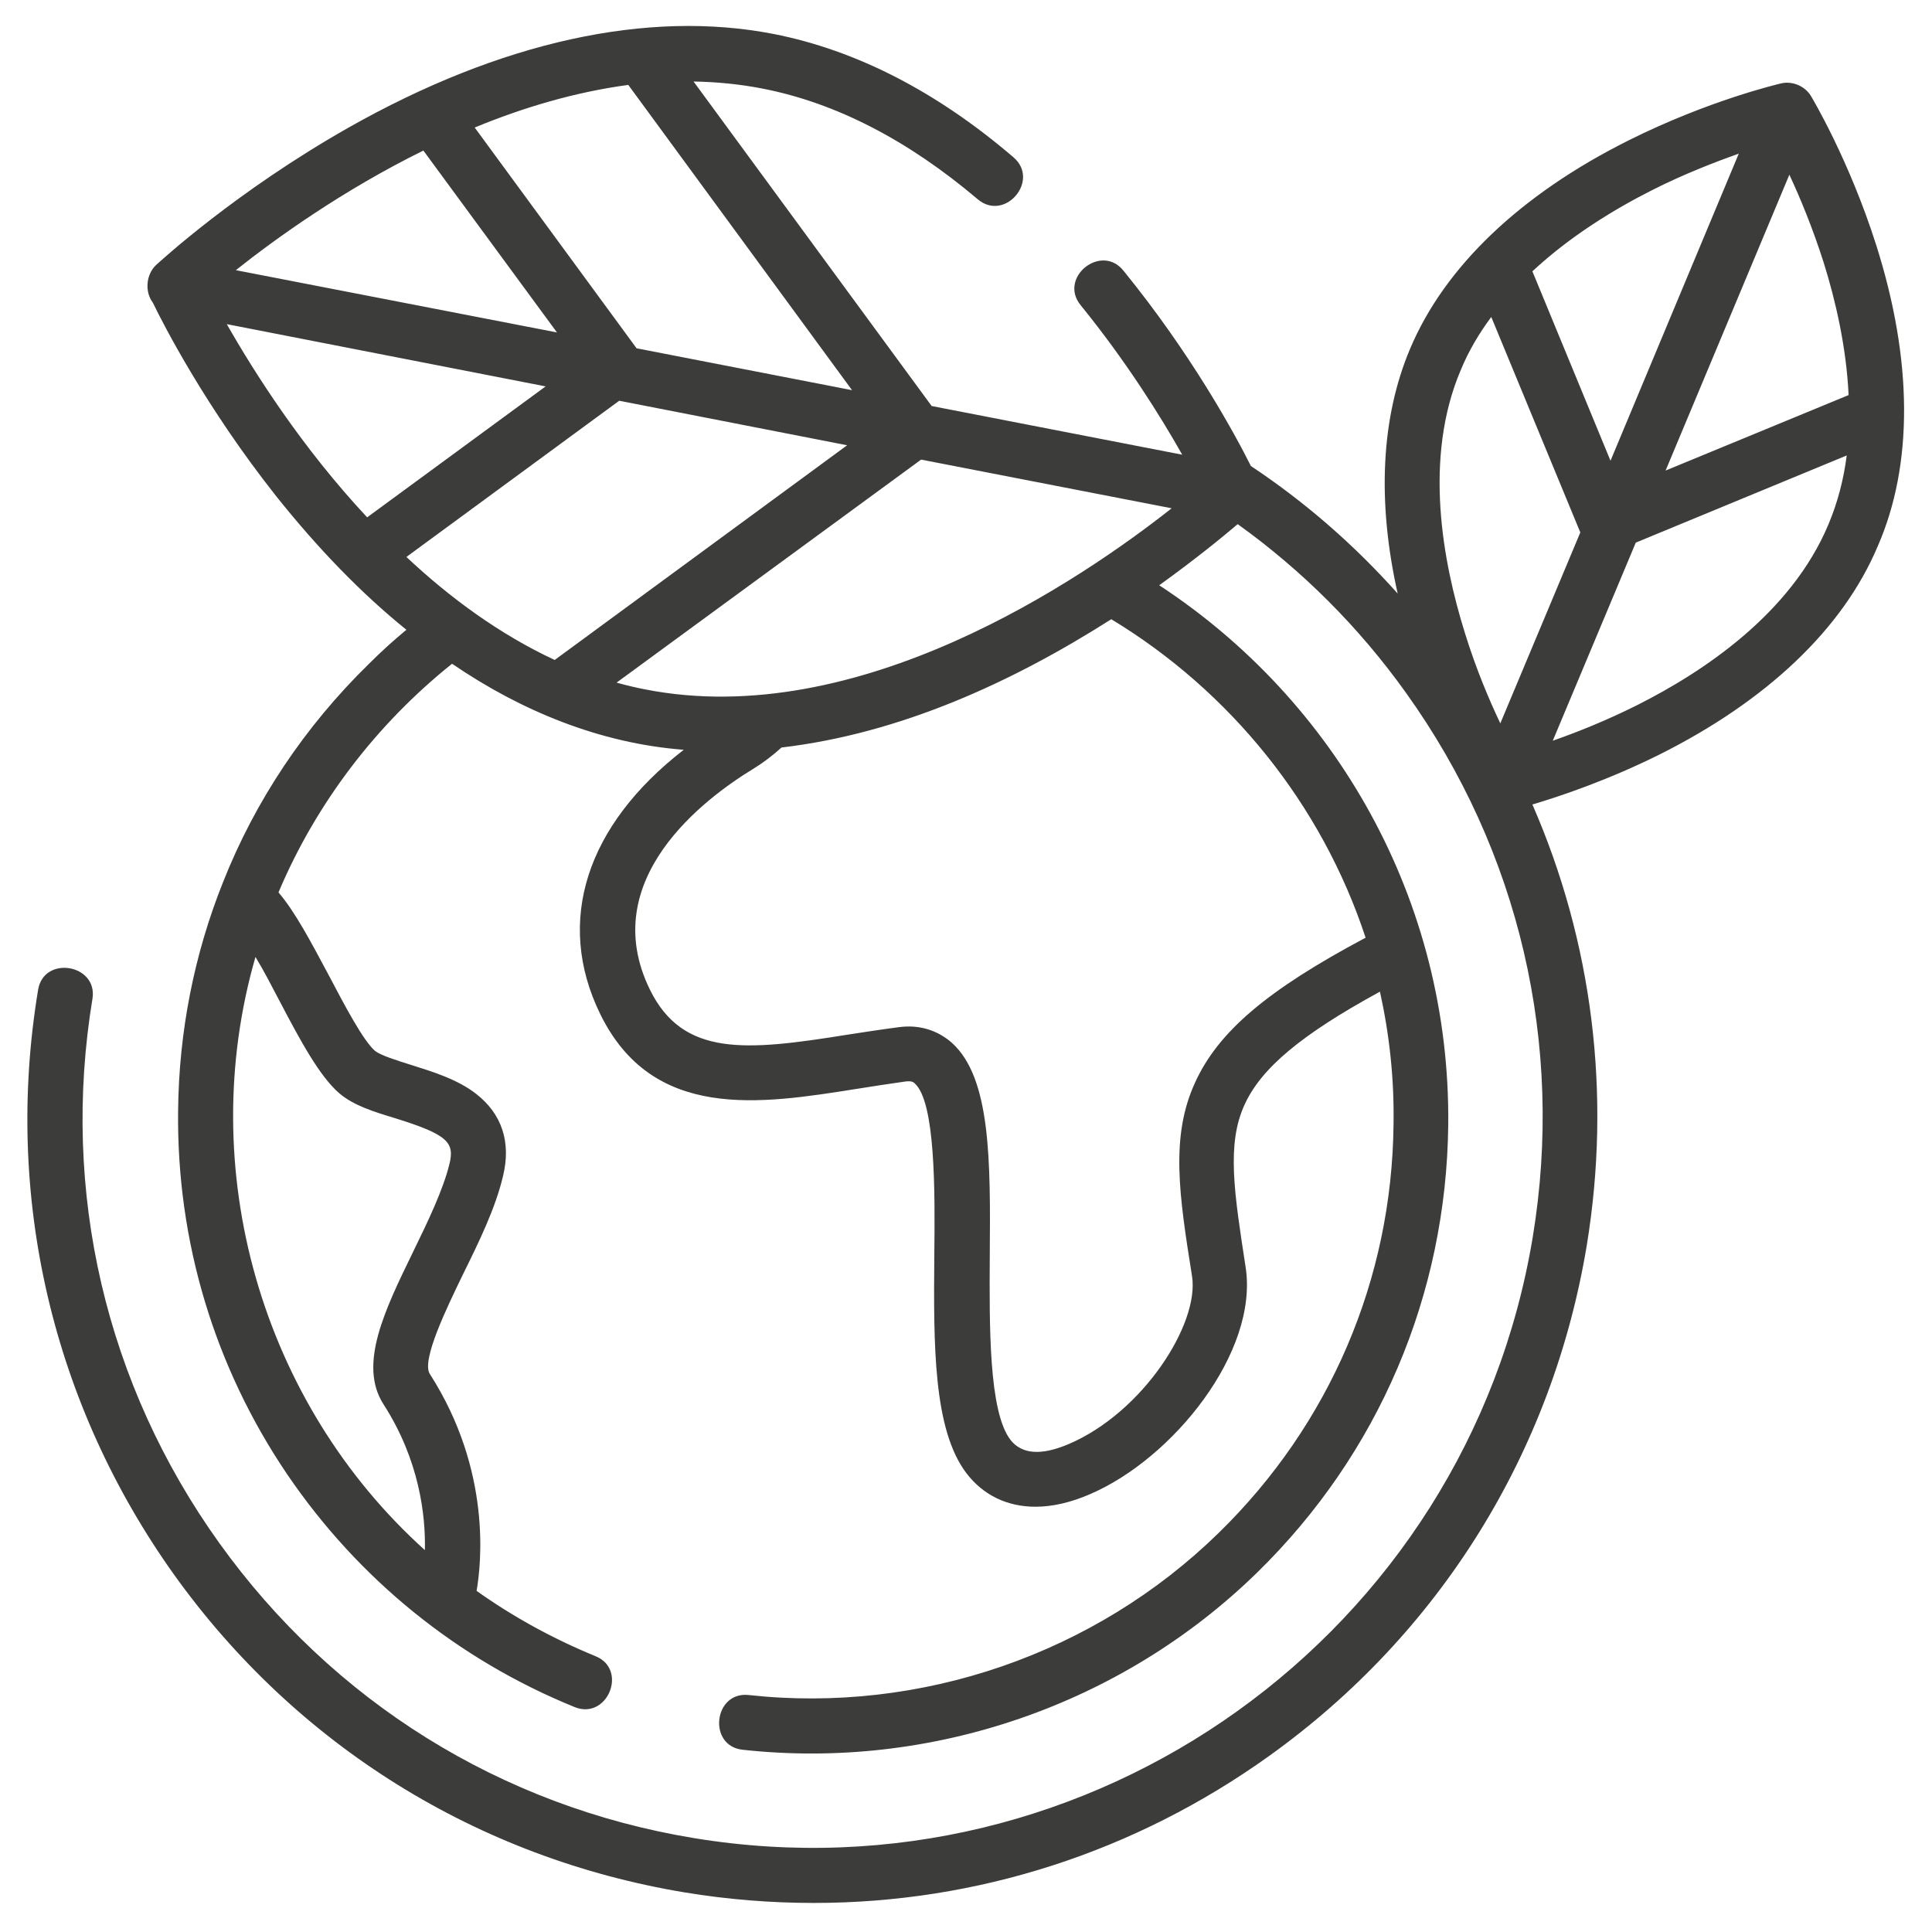 <?xml version="1.0" encoding="utf-8"?>
<!-- Generator: Adobe Illustrator 27.4.0, SVG Export Plug-In . SVG Version: 6.00 Build 0)  -->
<svg version="1.1" id="Camada_1" xmlns="http://www.w3.org/2000/svg" xmlns:xlink="http://www.w3.org/1999/xlink" x="0px" y="0px"
	 viewBox="0 0 512 512" style="enable-background:new 0 0 512 512;" xml:space="preserve">
<style type="text/css">
	.st0{fill:#3C3C3B;}
</style>
<path class="st0" d="M497.2,64.9c-7.2-22.6-16.9-38.8-17.3-39.5c-1.6-2.6-4.9-4-7.9-3.3c-0.8,0.2-19.2,4.5-40.4,15.1
	c-28.6,14.3-48.7,33.4-57.9,55.2c-7.7,18.2-8.8,40.4-3.3,64.9c-11.6-13-24.6-24.3-38.9-33.8c-4.3-8.6-15.8-29.7-33.8-51.8
	c-5.9-7.3-17.3,1.9-11.3,9.2c12.1,14.9,21.2,29.5,26.9,39.6l-66.4-12.9l-63.1-86c6.1,0.1,12.3,0.7,18.4,1.9
	c19.4,3.8,38.5,13.7,56.9,29.3c7.2,6.1,16.6-5,9.5-11.1C248.3,24.3,226.9,13.3,205,9c-33.4-6.5-72.3,2-112.6,24.8
	c-30,17-50.1,35.6-51,36.4c-2.7,2.5-3.1,7.1-0.9,10c2.9,6,14.1,27.8,32.7,51.3c11,13.8,22.5,25.7,34.5,35.4c-3.4,2.8-6.7,5.8-9.9,9
	c-17.1,16.7-30.2,36.4-38.7,57.9c-7.6,19-11.7,39.5-11.9,60.6c-0.4,34.5,9.6,67.8,28.9,96.3c18.9,27.8,45.2,49.1,76.2,61.7
	c8.7,3.5,14.2-10,5.5-13.5c-11.2-4.6-21.8-10.4-31.5-17.3c1.2-6.9,4.1-31.8-12.4-57.5c-2.3-3.6,4.6-17.7,8.7-26.2
	c4.3-8.7,8.7-17.7,10.7-26.2c2.2-9-0.3-16.5-7.1-21.8c-5-3.9-11.6-5.9-17.3-7.7c-3.8-1.2-8-2.5-9.5-3.7c-3.1-2.6-8.2-12.3-12.3-20.1
	c-4.6-8.6-8.9-16.8-13.3-21.9c10-23.7,26-44.6,46-60.6c18.3,12.5,39.2,21.1,61.4,22.8c-25.8,20-34.1,45.4-22.2,69.9
	c13.9,28.6,42.5,24,67.8,20c4.4-0.7,8.9-1.4,13.2-2c1.6-0.2,2.1,0.2,2.4,0.5c5.5,4.9,5.4,28.4,5.2,45.6c-0.2,23.7-0.3,46.1,8.5,57.7
	c4.5,5.9,10.9,8.9,18.3,8.9c4.5,0,9.3-1.1,14.4-3.3c22-9.4,44.8-37.7,41.3-60.2c-3-19.6-5.1-32.5-0.3-43c4.4-9.7,15-18.6,35.9-30
	c2.5,11.3,3.8,23,3.6,35.1c-0.4,41.1-16.9,79.6-46.3,108.3c-32.8,32.1-79,48-124.6,43c-9.3-1-10.9,13.5-1.6,14.5
	c50,5.5,100.5-11.9,136.4-47c32.2-31.5,50.1-73.6,50.6-118.6c0.6-59.7-30-112.5-76.6-143c9.6-6.9,16.8-12.8,20.8-16.2
	c17,12.2,32.1,27.2,44.6,44.7c30.1,42,42,93.2,33.6,144.2c-17.4,105.2-117.1,176.7-222.4,159.3c-51-8.4-95.6-36.2-125.7-78.2
	c-30.1-42-42-93.2-33.6-144.2c1.5-9.2-12.9-11.6-14.4-2.4c-9.1,54.8,3.8,109.9,36.1,155.1c32.4,45.2,80.4,75,135.2,84.1
	c11.5,1.9,22.9,2.8,34.3,2.8c43.1,0,85-13.4,120.7-39c45.2-32.4,75-80.4,84.1-135.2c6.6-40.2,1.5-80.5-14.4-116.9
	c7.4-2.2,19.9-6.4,33.6-13.2c28.6-14.3,48.7-33.4,57.9-55.2C507.1,123.1,506.9,95.4,497.2,64.9z M74.1,265.3
	c5.4,10.3,10.6,20,15.9,24.5c3.8,3.2,9,4.8,14.6,6.5c14.2,4.4,15.9,6.5,14.5,12.2c-1.7,6.9-5.7,15.2-9.6,23.2
	c-7.5,15.4-14.6,29.9-7.9,40.4c9.6,14.9,11.2,29.6,11,38.7c-43.4-39.1-61.1-101-44.9-157.2C69.9,257.2,72.1,261.5,74.1,265.3z
	 M426.8,122.1l-20.7-50.2c10.1-9.4,21.8-16.5,31.7-21.5c8.5-4.3,16.6-7.4,23-9.7L426.8,122.1z M474.2,46.3
	c2.9,6.2,6.2,14.2,9.1,23.3c3.1,9.9,6,22.3,6.6,35.1l-48.5,20L474.2,46.3z M387.1,98.1c2.1-5.1,4.9-9.8,8.1-14.1l23.6,57.1
	l-21.2,50.6c-3-6.3-6.5-14.6-9.4-24C382.3,148.8,377.2,121.4,387.1,98.1z M433.8,186.9c-8.2,4.1-16,7.2-22.3,9.4l22-52.5l55.9-23.1
	c-0.8,6.3-2.4,12.5-4.9,18.4C474.6,162.6,451.5,178,433.8,186.9z M171,182.7c-2.6-0.5-5.1-1.1-7.6-1.8l80.7-59.1l66.4,12.9
	C286.3,153.8,227.4,193.8,171,182.7z M97.3,137.1C80,118.6,67.4,98.7,60.1,85.9l84.5,16.5L97.3,137.1z M112.2,39.9l35.4,48.2
	L62.5,71.6C73.2,63.1,90.9,50.4,112.2,39.9z M168.7,92.3l-42.9-58.5c12.8-5.3,26.6-9.4,40.7-11.3l59.3,80.9L168.7,92.3z
	 M164.1,106.2l60.4,11.8L147,174.9c-14.6-6.8-27.8-16.5-39.3-27.3L164.1,106.2z M361.9,248.5c-26.3,14-39.1,25-45.2,38.4
	c-6.6,14.4-4.2,29.9-0.8,51.3c2,12.6-13,36.1-32.7,44.5c-7.3,3.1-12.4,2.7-15.4-1.1c-5.8-7.5-5.6-30.3-5.5-48.7
	c0.2-25.4,0.3-47.3-10.1-56.6c-3.8-3.3-8.6-4.8-13.9-4.1c-4.6,0.6-9.2,1.3-13.7,2c-26.8,4.3-43.6,6-52.4-12
	c-14.2-29.1,14.5-50.6,27.5-58.5c2.6-1.6,5.1-3.5,7.4-5.6c31.4-3.7,61-17.2,87.4-34C325.9,183.1,350.2,213,361.9,248.5z"/>
</svg>
